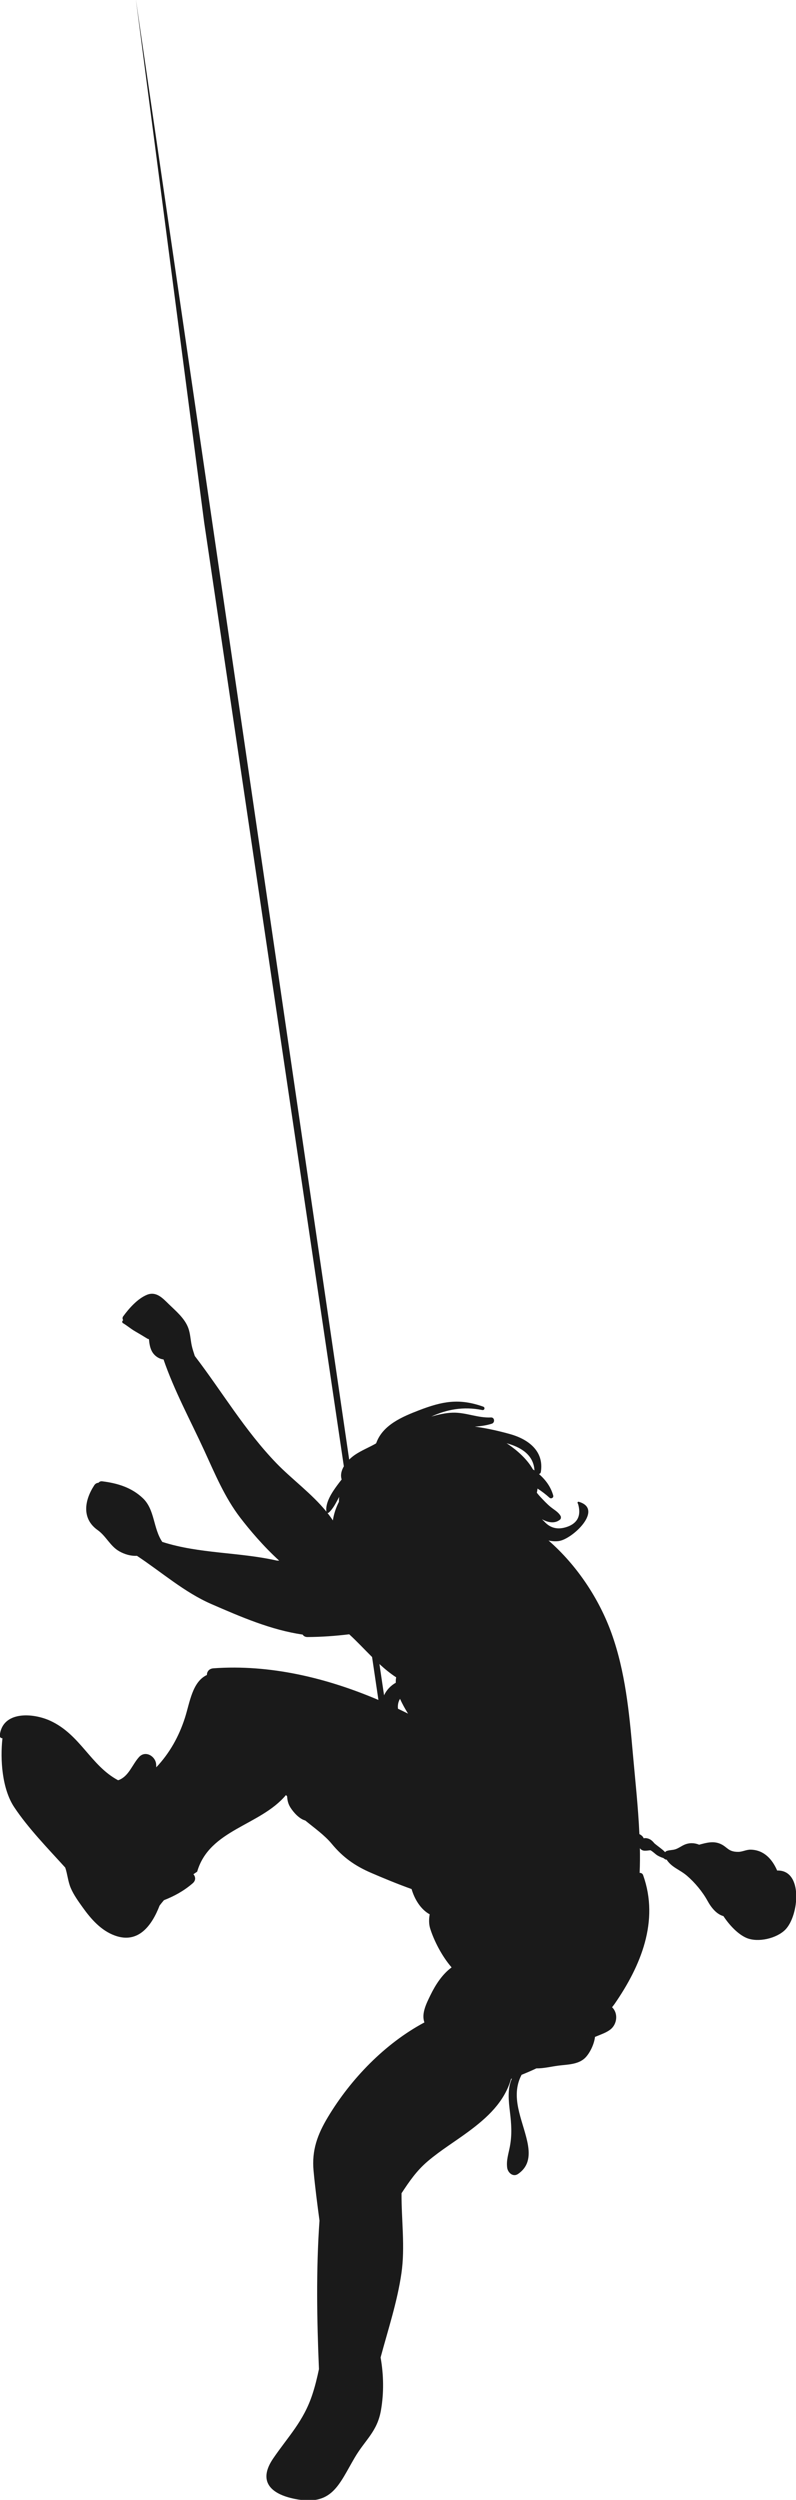 <?xml version="1.0" encoding="UTF-8" standalone="no"?>
<!-- Created with Inkscape (http://www.inkscape.org/) -->

<svg
   width="25.992mm"
   height="81.57mm"
   viewBox="0 0 25.992 81.57"
   version="1.1"
   id="svg1289"
   xmlns="http://www.w3.org/2000/svg"
   xmlns:svg="http://www.w3.org/2000/svg">
  <defs
     id="defs1286" />
  <g
     id="layer1"
     transform="translate(-103.967,-48.566)">
    <g
       id="g264"
       transform="matrix(0.353,0,0,-0.353,116.508,103.883)">
      <path
         d="M 0,0 -0.428,2.89 C 0.063,2.439 0.571,2.017 1.121,1.662 1.085,1.502 1.078,1.334 1.084,1.162 0.616,0.901 0.216,0.481 0,0 m 1.284,-0.904 c 0.022,0.223 0.093,0.419 0.192,0.58 C 1.683,-0.791 1.932,-1.226 2.138,-1.563 2.164,-1.605 2.191,-1.65 2.219,-1.694 1.91,-1.54 1.599,-1.389 1.287,-1.241 1.275,-1.13 1.271,-1.019 1.284,-0.904 m 10.045,24.205 c 1.437,-0.39 2.505,-1.136 2.583,-2.512 -0.046,0.033 -0.097,0.063 -0.144,0.095 -0.535,0.955 -1.472,1.767 -2.31,2.335 -0.039,0.027 -0.086,0.055 -0.129,0.082 M -4.15,18.341 c -0.019,-0.151 -0.029,-0.304 -0.026,-0.457 -0.292,-0.572 -0.473,-1.147 -0.56,-1.718 -0.153,0.236 -0.322,0.465 -0.5,0.69 0.043,-0.007 0.09,0.004 0.121,0.032 0.414,0.366 0.678,0.931 0.965,1.453 M -35.3,-3.972 c -0.222,-1.955 -0.037,-4.677 1.085,-6.364 1.287,-1.939 3.127,-3.829 4.722,-5.587 0.21,-0.609 0.247,-1.267 0.508,-1.883 0.271,-0.636 0.702,-1.234 1.104,-1.795 0.779,-1.087 1.707,-2.151 3,-2.613 2.149,-0.769 3.398,0.92 4.118,2.781 0.132,0.172 0.265,0.337 0.403,0.497 0.956,0.371 1.846,0.86 2.657,1.56 0.312,0.269 0.268,0.606 0.067,0.838 0.113,0.08 0.233,0.156 0.348,0.235 1.131,3.906 5.829,4.241 8.214,7.084 0.035,-0.041 0.072,-0.079 0.106,-0.119 0.004,-0.069 0.012,-0.138 0.019,-0.206 0.038,-0.312 0.125,-0.573 0.295,-0.84 0.288,-0.451 0.822,-1.045 1.365,-1.188 0.855,-0.702 1.787,-1.356 2.447,-2.153 1.046,-1.263 2.153,-2.044 3.665,-2.695 1.132,-0.487 2.401,-1.015 3.722,-1.487 0.279,-0.962 0.862,-1.895 1.675,-2.336 -0.082,-0.465 -0.078,-0.928 0.05,-1.331 0.348,-1.098 1.068,-2.529 1.977,-3.576 -0.865,-0.637 -1.487,-1.6 -1.953,-2.556 -0.362,-0.744 -0.866,-1.714 -0.561,-2.53 -3.65,-1.946 -6.809,-5.225 -8.922,-8.741 -0.971,-1.614 -1.509,-3.069 -1.333,-4.97 0.141,-1.526 0.342,-3.069 0.549,-4.611 -0.323,-4.535 -0.238,-9.268 -0.05,-13.725 -0.167,-0.787 -0.354,-1.569 -0.608,-2.336 -0.817,-2.487 -2.226,-3.871 -3.625,-5.92 -1.433,-2.101 -0.258,-3.288 2.001,-3.741 3.451,-0.692 4.056,1.287 5.543,3.821 0.97,1.653 2.082,2.387 2.427,4.382 0.277,1.598 0.25,3.274 -0.035,4.871 0.691,2.584 1.54,5.123 1.926,7.781 0.355,2.438 -0.008,4.952 0.011,7.4 0.71,1.077 1.38,2.072 2.429,2.963 1.172,0.995 2.489,1.797 3.723,2.707 1.771,1.304 3.361,2.759 3.98,4.902 0.027,0.009 0.052,0.021 0.079,0.03 -0.439,-0.941 -0.304,-2.09 -0.184,-3.094 0.135,-1.107 0.201,-2.091 -0.006,-3.188 -0.128,-0.679 -0.34,-1.267 -0.251,-1.959 0.059,-0.455 0.54,-0.9 1.007,-0.579 1.073,0.737 1.112,1.823 0.846,3.03 -0.442,1.999 -1.588,4.097 -0.527,6.12 0.002,0.004 0.002,0.009 0.003,0.014 0.465,0.187 0.923,0.382 1.371,0.596 0.669,-0.012 1.363,0.166 2.031,0.252 0.82,0.107 1.796,0.091 2.439,0.679 0.406,0.369 0.869,1.223 0.955,1.978 0.065,0.025 0.128,0.05 0.191,0.077 0.41,0.168 0.864,0.327 1.221,0.598 0.644,0.49 0.753,1.517 0.166,2.066 0.073,0.099 0.154,0.19 0.224,0.292 2.432,3.511 4.169,7.668 2.649,11.921 -0.054,0.151 -0.195,0.217 -0.323,0.204 0.035,0.755 0.038,1.519 0.024,2.287 0.09,-0.139 0.245,-0.237 0.472,-0.236 0.193,10e-4 0.35,0.032 0.502,0.044 0.201,-0.101 0.449,-0.344 0.561,-0.422 0.183,-0.129 0.411,-0.226 0.642,-0.301 0.059,-0.05 0.121,-0.098 0.192,-0.13 0.032,-0.016 0.069,-0.017 0.103,-0.011 0.474,-0.732 1.199,-0.912 1.877,-1.489 0.732,-0.625 1.454,-1.495 1.907,-2.325 0.378,-0.689 0.878,-1.251 1.471,-1.41 0.568,-0.861 1.356,-1.68 2.126,-2.013 1.069,-0.46 2.81,-0.052 3.611,0.772 1.257,1.297 1.659,5.53 -0.768,5.455 -0.448,1.036 -1.212,1.905 -2.453,1.929 -0.391,0.008 -0.762,-0.202 -1.134,-0.204 -0.934,-0.007 -0.99,0.424 -1.617,0.719 -0.675,0.319 -1.34,0.123 -2.011,-0.057 -0.436,0.18 -0.907,0.194 -1.354,0.002 -0.282,-0.121 -0.528,-0.316 -0.819,-0.417 -0.269,-0.094 -0.555,-0.068 -0.825,-0.162 -0.064,-0.022 -0.108,-0.064 -0.144,-0.113 -0.004,10e-4 -0.008,0.003 -0.013,0.006 -0.136,0.147 -0.3,0.276 -0.444,0.387 -0.181,0.142 -0.365,0.274 -0.54,0.424 -0.181,0.221 -0.374,0.414 -0.715,0.473 -0.104,0.018 -0.193,0.01 -0.275,-0.01 -0.013,0.03 -0.024,0.061 -0.043,0.09 -0.082,0.133 -0.214,0.227 -0.354,0.3 -0.113,2.529 -0.397,5.079 -0.611,7.503 -0.325,3.721 -0.695,7.529 -1.969,11.066 -1.139,3.161 -3.176,6.26 -5.824,8.568 0.31,-0.068 0.622,-0.091 0.931,-0.052 1.281,0.161 4.212,2.952 1.865,3.633 -0.11,0.032 -0.156,-0.114 -0.073,-0.174 0.3,-1.001 0.029,-1.691 -0.813,-2.068 -0.936,-0.39 -1.703,-0.251 -2.304,0.415 -0.075,0.066 -0.143,0.137 -0.215,0.208 0.555,-0.292 1.176,-0.435 1.671,-0.03 0.099,0.081 0.106,0.249 0.045,0.351 -0.216,0.369 -0.6,0.56 -0.924,0.827 -0.34,0.279 -0.644,0.611 -0.946,0.93 -0.105,0.111 -0.211,0.241 -0.32,0.375 0.03,0.13 0.052,0.259 0.064,0.387 0.387,-0.252 0.757,-0.528 1.104,-0.845 0.149,-0.136 0.407,-0.004 0.348,0.203 -0.234,0.832 -0.718,1.46 -1.318,1.986 0.086,0.024 0.156,0.085 0.175,0.199 0.306,1.93 -1.169,3.03 -2.883,3.502 -0.966,0.267 -2.082,0.53 -3.223,0.68 0.527,0.038 1.05,0.107 1.569,0.271 0.308,0.098 0.264,0.595 -0.078,0.578 C 8.658,25.624 7.553,26.166 6.336,26.126 5.681,26.104 5.012,25.947 4.37,25.767 c 1.417,0.648 2.951,0.958 4.718,0.602 0.206,-0.042 0.284,0.242 0.086,0.313 C 6.955,27.473 5.406,27.183 3.237,26.349 1.698,25.756 -0.085,25.01 -0.703,23.374 -0.71,23.357 -0.71,23.342 -0.712,23.328 -0.734,23.307 -0.754,23.285 -0.775,23.264 -1.401,22.909 -2.078,22.642 -2.672,22.244 -2.857,22.12 -3.049,21.965 -3.226,21.79 l -19.738,135.013 6.323,-48.386 12.921,-87.252 c -0.223,-0.379 -0.334,-0.799 -0.202,-1.214 -0.154,-0.191 -0.296,-0.38 -0.42,-0.548 -0.464,-0.631 -1.111,-1.592 -0.993,-2.423 -1.342,1.652 -3.216,3.018 -4.61,4.46 -2.954,3.058 -5.026,6.612 -7.563,9.926 -0.102,0.317 -0.211,0.633 -0.282,0.961 -0.117,0.546 -0.129,1.114 -0.326,1.64 -0.338,0.894 -1.132,1.543 -1.799,2.193 -0.569,0.557 -1.161,1.208 -2.016,0.862 -0.867,-0.353 -1.659,-1.252 -2.199,-1.989 -0.09,-0.122 -0.071,-0.257 -0.001,-0.366 -0.104,-0.039 -0.128,-0.208 -0.02,-0.268 0.376,-0.219 0.713,-0.516 1.096,-0.738 0.385,-0.223 0.767,-0.453 1.147,-0.685 0.053,-0.032 0.105,-0.044 0.158,-0.057 0.034,-0.368 0.086,-0.739 0.247,-1.069 0.214,-0.442 0.657,-0.754 1.102,-0.803 0.992,-2.89 2.487,-5.635 3.764,-8.41 0.99,-2.152 1.89,-4.341 3.344,-6.233 0.858,-1.117 2.128,-2.623 3.591,-3.956 -0.071,10e-4 -0.141,0.004 -0.211,0.005 -3.518,0.796 -7.166,0.624 -10.602,1.727 -0.857,1.27 -0.675,2.974 -1.798,4.042 -1.043,0.991 -2.357,1.388 -3.759,1.56 -0.155,0.019 -0.268,-0.042 -0.343,-0.136 -0.145,-0.009 -0.287,-0.072 -0.388,-0.224 -0.93,-1.419 -1.174,-3.1 0.308,-4.149 0.782,-0.554 1.159,-1.485 1.996,-1.958 0.492,-0.279 1.073,-0.455 1.639,-0.42 2.28,-1.507 4.399,-3.38 6.895,-4.464 2.688,-1.167 5.514,-2.397 8.431,-2.815 0.086,-0.134 0.229,-0.231 0.446,-0.23 1.303,0.008 2.59,0.099 3.864,0.255 0.722,-0.661 1.407,-1.398 2.115,-2.102 l 0.587,-3.968 c -4.836,2.059 -10.052,3.3 -15.259,2.926 -0.416,-0.029 -0.612,-0.322 -0.606,-0.618 -1.359,-0.632 -1.58,-2.543 -2.032,-3.955 -0.553,-1.725 -1.42,-3.277 -2.654,-4.58 -0.002,0.099 -0.003,0.199 -0.011,0.292 -0.063,0.745 -0.999,1.3 -1.583,0.656 -0.632,-0.697 -0.936,-1.754 -1.861,-2.119 -0.025,-0.01 -0.05,-0.014 -0.076,-0.023 -2.538,1.353 -3.491,4.224 -6.28,5.5 -1.649,0.754 -4.413,0.89 -4.663,-1.345 -0.02,-0.18 0.105,-0.268 0.247,-0.277"
         style="fill:#1a1a1a;fill-opacity:1;fill-rule:nonzero;stroke:none"
         id="path266" />
    </g>
  </g>
</svg>
